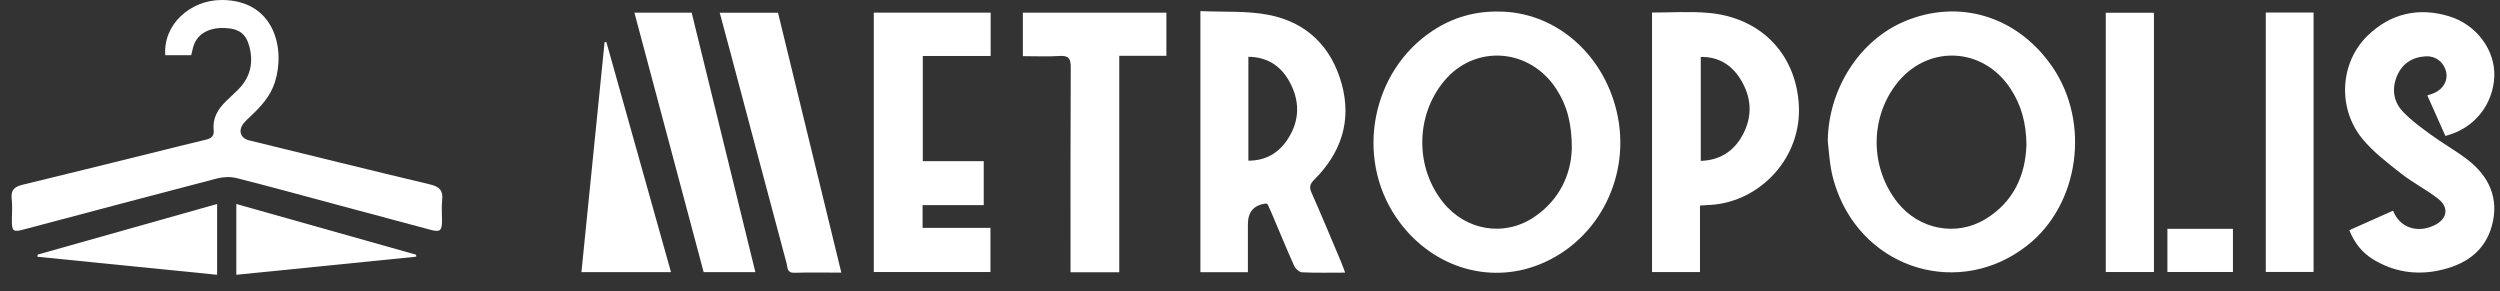 <?xml version="1.0" encoding="UTF-8"?> <svg xmlns="http://www.w3.org/2000/svg" width="146" height="17" viewBox="0 0 146 17" fill="none"><rect x="0" y="0" width="146" height="17" fill="#333333" stroke="none"/><g clip-path="url(#clip0_353_691)"><path d="M106.742 8.255C106.766 5.218 108.585 2.357 111.229 1.246C114.419 -0.094 117.813 0.946 119.843 3.882C122.1 7.153 121.439 11.939 118.395 14.332C114.488 17.406 108.959 15.795 107.262 11.084C107.118 10.682 107.002 10.268 106.929 9.847C106.837 9.321 106.802 8.784 106.744 8.253L106.742 8.255ZM118.346 8.487C118.335 7.153 118.03 6.118 117.418 5.184C115.783 2.683 112.458 2.587 110.686 4.988C109.189 7.014 109.24 9.823 110.808 11.817C112.054 13.398 114.239 13.838 115.955 12.792C117.611 11.782 118.285 10.206 118.343 8.487H118.346Z" fill="white"></path><path d="M87.533 0.676C90.759 0.685 93.582 3.061 94.404 6.465C95.309 10.203 93.395 14.035 89.921 15.437C86.876 16.668 83.46 15.545 81.521 12.673C79.128 9.131 80.112 4.128 83.682 1.785C84.841 1.022 86.135 0.648 87.533 0.676ZM91.795 8.718C91.801 7.193 91.509 6.162 90.903 5.219C89.352 2.803 86.137 2.564 84.337 4.734C82.659 6.755 82.633 9.769 84.275 11.816C85.6 13.467 87.847 13.856 89.602 12.671C91.109 11.652 91.745 10.147 91.792 8.716L91.795 8.718Z" fill="white"></path><path d="M70.104 0.648C71.457 0.711 72.802 0.621 74.082 0.868C76.299 1.295 77.757 2.721 78.357 4.906C78.949 7.062 78.32 8.927 76.761 10.484C76.503 10.742 76.445 10.918 76.593 11.253C77.186 12.589 77.747 13.942 78.316 15.289C78.397 15.482 78.466 15.68 78.556 15.921C77.682 15.921 76.859 15.942 76.041 15.903C75.876 15.895 75.652 15.691 75.577 15.521C75.124 14.514 74.707 13.489 74.273 12.471C74.192 12.275 74.097 12.086 74.024 11.923C73.968 11.9 73.951 11.885 73.936 11.887C73.23 11.968 72.877 12.371 72.877 13.096C72.877 14.022 72.877 14.945 72.877 15.897H70.104V0.648ZM72.907 9.384C73.93 9.384 74.683 8.927 75.206 8.123C75.923 7.024 75.921 5.859 75.283 4.73C74.78 3.838 74.005 3.329 72.905 3.316V9.384H72.907Z" fill="white"></path><path d="M11.161 3.222H9.653C9.513 1.469 11.079 -0.006 12.961 2.10253e-05C16.019 0.011 16.679 2.835 16.054 4.801C15.796 5.613 15.244 6.214 14.643 6.781C14.501 6.917 14.35 7.048 14.228 7.202C13.893 7.621 14.039 8.072 14.546 8.197C18.069 9.058 21.589 9.93 25.116 10.77C25.647 10.897 25.887 11.112 25.823 11.674C25.776 12.08 25.816 12.497 25.814 12.907C25.81 13.479 25.694 13.569 25.146 13.421C23.378 12.948 21.611 12.473 19.845 12.001C17.839 11.464 15.835 10.91 13.82 10.401C13.463 10.31 13.042 10.328 12.681 10.42C8.903 11.402 5.133 12.411 1.359 13.408C0.777 13.562 0.696 13.496 0.693 12.903C0.691 12.473 0.734 12.04 0.683 11.616C0.618 11.086 0.857 10.899 1.331 10.785C3.825 10.186 6.313 9.563 8.804 8.949C9.876 8.684 10.948 8.412 12.022 8.158C12.351 8.081 12.518 7.939 12.479 7.576C12.409 6.897 12.726 6.373 13.193 5.918C13.41 5.705 13.633 5.499 13.852 5.288C14.589 4.582 14.819 3.733 14.572 2.749C14.38 1.989 13.983 1.678 13.158 1.637C12.245 1.59 11.564 1.953 11.322 2.627C11.257 2.81 11.223 3.003 11.165 3.226L11.161 3.222Z" fill="white"></path><path d="M99.279 12.004V15.89H96.478V0.733C97.567 0.733 98.657 0.658 99.733 0.749C102.748 0.998 104.849 3.062 105.049 6.073C105.255 9.184 102.826 11.733 99.997 11.959C99.784 11.976 99.574 11.987 99.282 12.004H99.279ZM99.325 9.396C100.45 9.358 101.238 8.834 101.748 7.923C102.375 6.797 102.302 5.65 101.612 4.576C101.097 3.773 100.349 3.311 99.325 3.324V9.396Z" fill="white"></path><path d="M142.81 7.938C142.454 7.137 142.112 6.372 141.756 5.573C141.906 5.52 142.05 5.481 142.181 5.421C142.692 5.189 142.967 4.69 142.858 4.214C142.722 3.627 142.243 3.253 141.648 3.29C140.862 3.337 140.282 3.724 139.981 4.443C139.674 5.178 139.773 5.925 140.31 6.499C140.791 7.015 141.378 7.44 141.953 7.859C142.645 8.363 143.397 8.787 144.078 9.304C145.353 10.277 145.957 11.575 145.532 13.162C145.113 14.73 143.899 15.497 142.387 15.804C141.062 16.073 139.786 15.868 138.617 15.164C137.973 14.775 137.507 14.215 137.2 13.443C138.05 13.063 138.903 12.683 139.756 12.303C140.121 13.27 141.167 13.671 142.217 13.132C142.918 12.771 143.025 12.118 142.413 11.628C141.732 11.085 140.933 10.692 140.248 10.153C139.44 9.515 138.592 8.879 137.949 8.089C136.493 6.297 136.658 3.64 138.272 2.078C139.614 0.779 141.253 0.409 143.029 0.951C144.64 1.44 145.736 2.948 145.667 4.482C145.598 5.999 144.615 7.474 142.81 7.94V7.938Z" fill="white"></path><path d="M51.03 0.738H57.854V3.269H53.891V9.412H57.45V11.979H53.878V13.308H57.843V15.886H51.03V0.738Z" fill="white"></path><path d="M65.365 15.899H62.519C62.519 15.654 62.519 15.428 62.519 15.205C62.519 11.448 62.511 7.691 62.532 3.934C62.534 3.432 62.42 3.234 61.888 3.268C61.179 3.314 60.464 3.279 59.735 3.279V0.74H68.117V3.258H65.365V15.896V15.899Z" fill="white"></path><path d="M49.133 15.921C48.169 15.921 47.275 15.902 46.384 15.93C45.952 15.942 45.999 15.614 45.941 15.393C44.848 11.316 43.765 7.237 42.68 3.155C42.47 2.367 42.257 1.579 42.032 0.743H45.436C46.665 5.784 47.889 10.817 49.133 15.919V15.921Z" fill="white"></path><path d="M37.049 0.738H40.393C41.626 5.765 42.866 10.808 44.114 15.892H41.093C39.757 10.881 38.411 5.835 37.049 0.738Z" fill="white"></path><path d="M132.322 0.732H135.112V15.882H132.322V0.732Z" fill="white"></path><path d="M125.79 0.745V15.886H122.977V0.745H125.79Z" fill="white"></path><path d="M39.188 15.892H33.956C34.409 11.394 34.858 6.933 35.307 2.47L35.41 2.45C36.662 6.909 37.916 11.371 39.186 15.892H39.188Z" fill="white"></path><path d="M24.307 14.99C20.82 15.34 17.332 15.692 13.801 16.047V11.914C17.323 12.906 20.812 13.89 24.3 14.874C24.3 14.913 24.304 14.951 24.307 14.99Z" fill="white"></path><path d="M2.201 14.868C5.677 13.888 9.152 12.907 12.679 11.912V16.047C9.178 15.695 5.683 15.345 2.188 14.995C2.193 14.951 2.197 14.911 2.201 14.868Z" fill="white"></path><path d="M126.577 15.884V13.364H130.403V15.884H126.577Z" fill="white"></path></g><defs><clipPath id="clip0_353_691"><rect width="145" height="16.048" fill="white" transform="translate(0.67)"></rect></clipPath></defs></svg> 